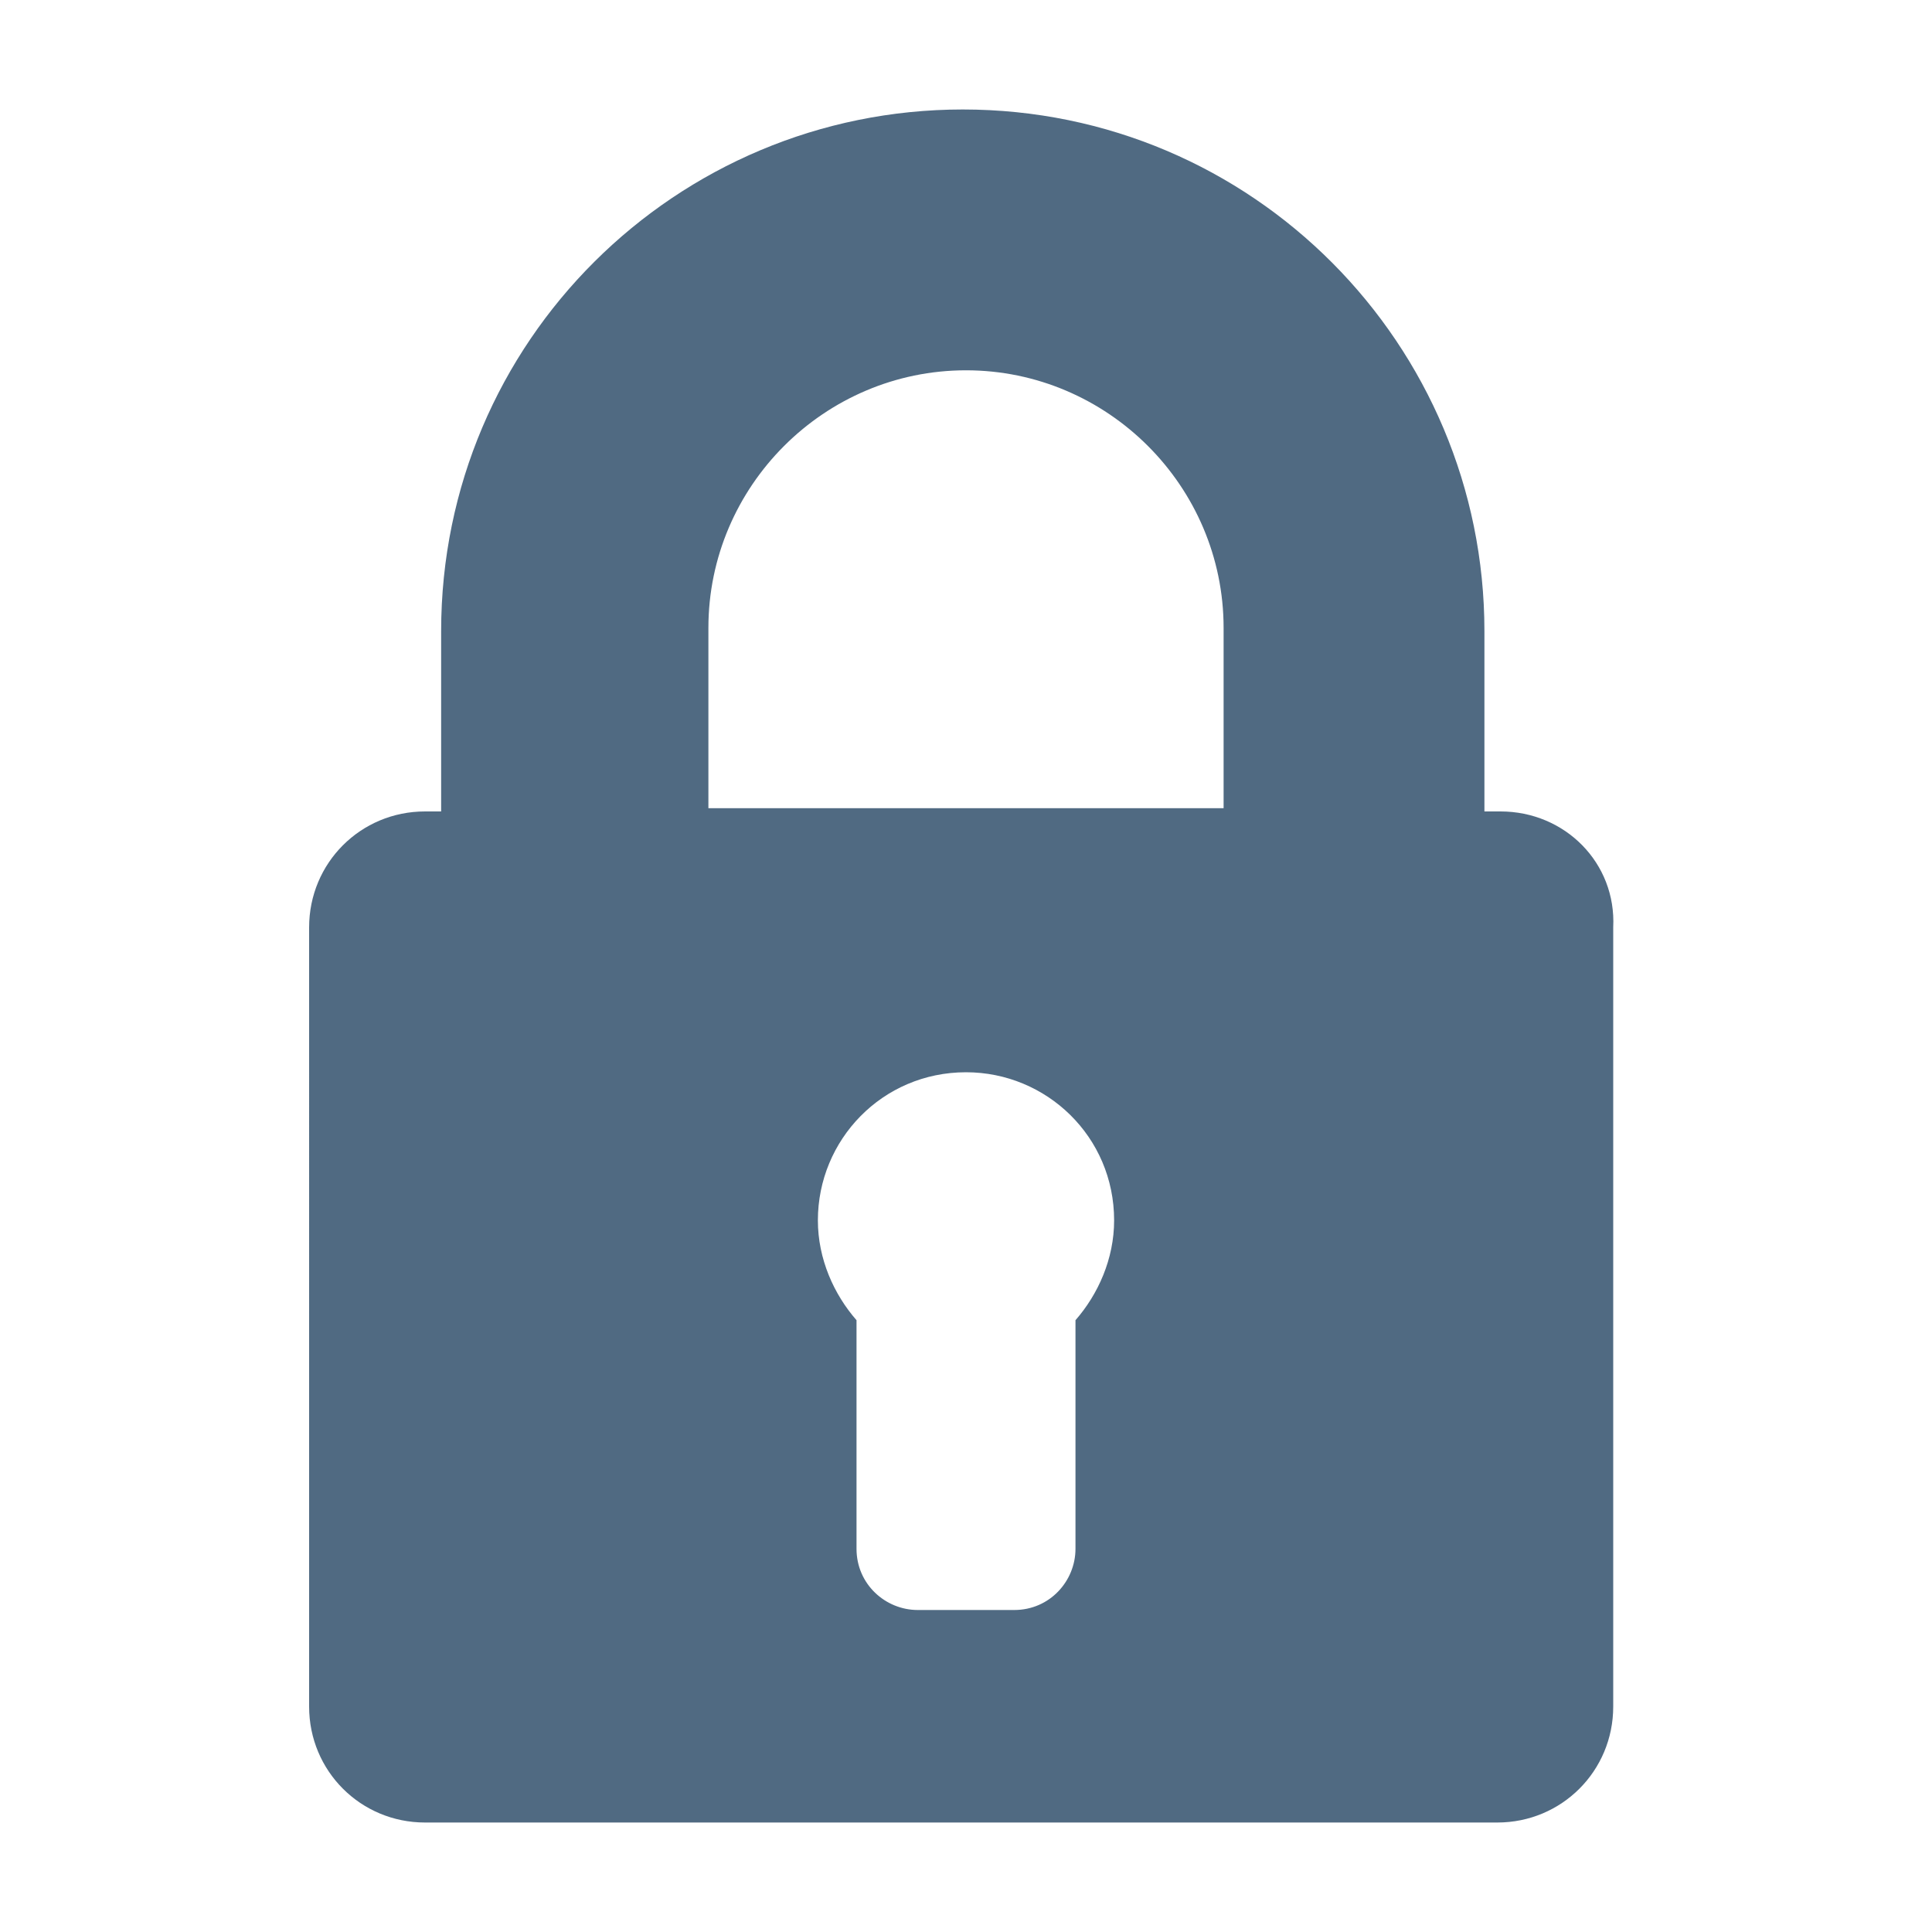 <?xml version="1.0" encoding="utf-8"?>
<!-- Generator: Adobe Illustrator 19.0.0, SVG Export Plug-In . SVG Version: 6.00 Build 0)  -->
<svg version="1.1" id="Layer_1" xmlns="http://www.w3.org/2000/svg" xmlns:xlink="http://www.w3.org/1999/xlink" x="0px" y="0px"
	 viewBox="-275 367 60 60" style="enable-background:new -275 367 60 60;" xml:space="preserve">
<style type="text/css">
	.st0{fill:#506A82;}
</style>
<path class="st0" d="M-228.4,392.2h-0.5v-5.6c0-8.9-7.2-16.2-16.2-16.2c-8.9,0-16.2,7.2-16.2,16.2v5.6h-0.5c-2,0-3.6,1.6-3.6,3.6
	V420c0,2,1.6,3.6,3.6,3.6h33.3c2,0,3.6-1.6,3.6-3.6v-24.2C-224.8,393.8-226.4,392.2-228.4,392.2z M-253,386.5c0-4.4,3.6-8,8-8
	c4.4,0,8,3.6,8,8v5.6H-253V386.5z M-241.6,408v7.1c0,1-0.8,1.9-1.9,1.9h-3c-1,0-1.9-0.8-1.9-1.9V408c-0.7-0.8-1.2-1.9-1.2-3.1
	c0-2.5,2-4.6,4.6-4.6c2.5,0,4.6,2,4.6,4.6C-240.4,406.1-240.9,407.2-241.6,408z"/>
</svg>
